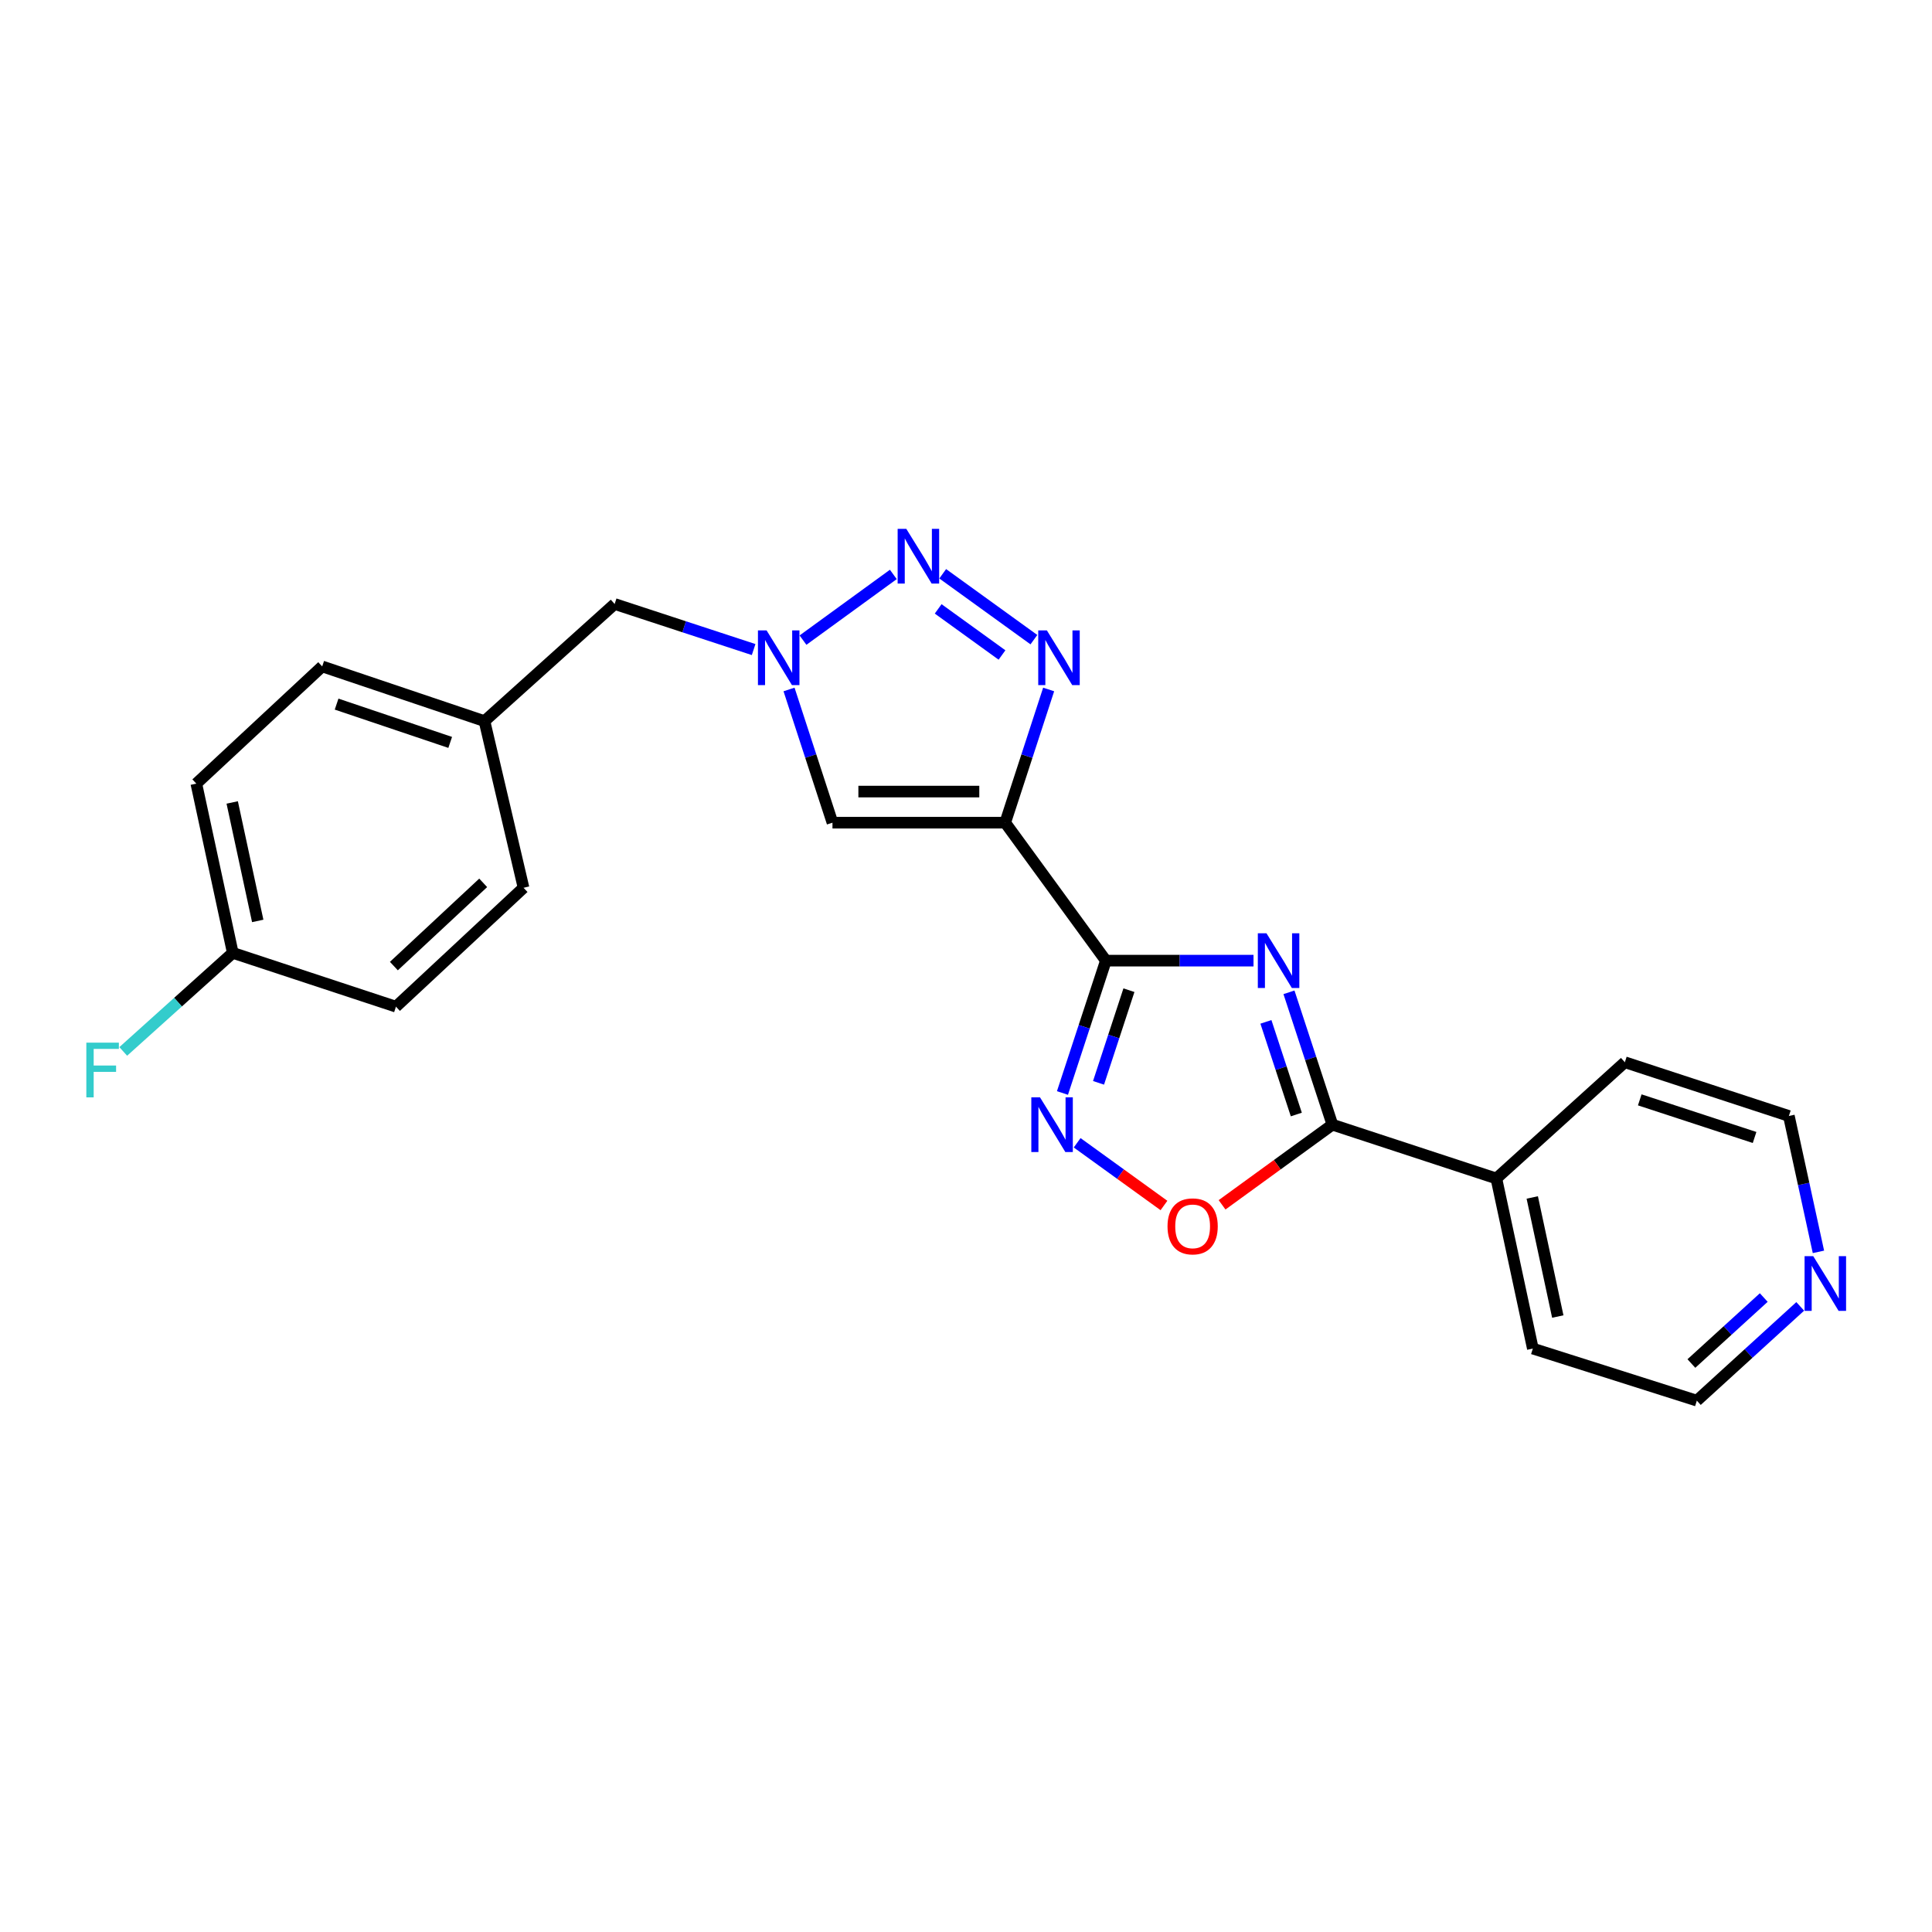 <?xml version='1.0' encoding='iso-8859-1'?>
<svg version='1.1' baseProfile='full'
              xmlns='http://www.w3.org/2000/svg'
                      xmlns:rdkit='http://www.rdkit.org/xml'
                      xmlns:xlink='http://www.w3.org/1999/xlink'
                  xml:space='preserve'
width='1000px' height='1000px' viewBox='0 0 1000 1000'>
<!-- END OF HEADER -->
<rect style='opacity:1.0;fill:#FFFFFF;stroke:none' width='1000' height='1000' x='0' y='0'> </rect>
<path class='bond-0' d='M 572.401,497.228 L 610.608,497.228' style='fill:none;fill-rule:evenodd;stroke:#000000;stroke-width:6px;stroke-linecap:butt;stroke-linejoin:miter;stroke-opacity:1' />
<path class='bond-0' d='M 610.608,497.228 L 648.816,497.228' style='fill:none;fill-rule:evenodd;stroke:#0000FF;stroke-width:6px;stroke-linecap:butt;stroke-linejoin:miter;stroke-opacity:1' />
<path class='bond-1' d='M 572.401,497.228 L 520.293,425.821' style='fill:none;fill-rule:evenodd;stroke:#000000;stroke-width:6px;stroke-linecap:butt;stroke-linejoin:miter;stroke-opacity:1' />
<path class='bond-4' d='M 572.401,497.228 L 561.164,531.48' style='fill:none;fill-rule:evenodd;stroke:#000000;stroke-width:6px;stroke-linecap:butt;stroke-linejoin:miter;stroke-opacity:1' />
<path class='bond-4' d='M 561.164,531.48 L 549.927,565.732' style='fill:none;fill-rule:evenodd;stroke:#0000FF;stroke-width:6px;stroke-linecap:butt;stroke-linejoin:miter;stroke-opacity:1' />
<path class='bond-4' d='M 584.332,512.523 L 576.466,536.5' style='fill:none;fill-rule:evenodd;stroke:#000000;stroke-width:6px;stroke-linecap:butt;stroke-linejoin:miter;stroke-opacity:1' />
<path class='bond-4' d='M 576.466,536.5 L 568.6,560.477' style='fill:none;fill-rule:evenodd;stroke:#0000FF;stroke-width:6px;stroke-linecap:butt;stroke-linejoin:miter;stroke-opacity:1' />
<path class='bond-5' d='M 667.169,513.621 L 678.406,547.874' style='fill:none;fill-rule:evenodd;stroke:#0000FF;stroke-width:6px;stroke-linecap:butt;stroke-linejoin:miter;stroke-opacity:1' />
<path class='bond-5' d='M 678.406,547.874 L 689.643,582.126' style='fill:none;fill-rule:evenodd;stroke:#000000;stroke-width:6px;stroke-linecap:butt;stroke-linejoin:miter;stroke-opacity:1' />
<path class='bond-5' d='M 655.238,528.917 L 663.104,552.894' style='fill:none;fill-rule:evenodd;stroke:#0000FF;stroke-width:6px;stroke-linecap:butt;stroke-linejoin:miter;stroke-opacity:1' />
<path class='bond-5' d='M 663.104,552.894 L 670.97,576.87' style='fill:none;fill-rule:evenodd;stroke:#000000;stroke-width:6px;stroke-linecap:butt;stroke-linejoin:miter;stroke-opacity:1' />
<path class='bond-2' d='M 520.293,425.821 L 531.536,391.346' style='fill:none;fill-rule:evenodd;stroke:#000000;stroke-width:6px;stroke-linecap:butt;stroke-linejoin:miter;stroke-opacity:1' />
<path class='bond-2' d='M 531.536,391.346 L 542.778,356.871' style='fill:none;fill-rule:evenodd;stroke:#0000FF;stroke-width:6px;stroke-linecap:butt;stroke-linejoin:miter;stroke-opacity:1' />
<path class='bond-7' d='M 520.293,425.821 L 430.886,425.821' style='fill:none;fill-rule:evenodd;stroke:#000000;stroke-width:6px;stroke-linecap:butt;stroke-linejoin:miter;stroke-opacity:1' />
<path class='bond-7' d='M 506.882,409.717 L 444.297,409.717' style='fill:none;fill-rule:evenodd;stroke:#000000;stroke-width:6px;stroke-linecap:butt;stroke-linejoin:miter;stroke-opacity:1' />
<path class='bond-3' d='M 535.143,331.086 L 487.945,296.986' style='fill:none;fill-rule:evenodd;stroke:#0000FF;stroke-width:6px;stroke-linecap:butt;stroke-linejoin:miter;stroke-opacity:1' />
<path class='bond-3' d='M 518.632,339.025 L 485.594,315.155' style='fill:none;fill-rule:evenodd;stroke:#0000FF;stroke-width:6px;stroke-linecap:butt;stroke-linejoin:miter;stroke-opacity:1' />
<path class='bond-24' d='M 462.386,297.327 L 415.626,331.325' style='fill:none;fill-rule:evenodd;stroke:#0000FF;stroke-width:6px;stroke-linecap:butt;stroke-linejoin:miter;stroke-opacity:1' />
<path class='bond-8' d='M 557.533,591.505 L 579.998,607.732' style='fill:none;fill-rule:evenodd;stroke:#0000FF;stroke-width:6px;stroke-linecap:butt;stroke-linejoin:miter;stroke-opacity:1' />
<path class='bond-8' d='M 579.998,607.732 L 602.463,623.959' style='fill:none;fill-rule:evenodd;stroke:#FF0000;stroke-width:6px;stroke-linecap:butt;stroke-linejoin:miter;stroke-opacity:1' />
<path class='bond-9' d='M 689.643,582.126 L 774.514,609.978' style='fill:none;fill-rule:evenodd;stroke:#000000;stroke-width:6px;stroke-linecap:butt;stroke-linejoin:miter;stroke-opacity:1' />
<path class='bond-23' d='M 689.643,582.126 L 661.092,602.869' style='fill:none;fill-rule:evenodd;stroke:#000000;stroke-width:6px;stroke-linecap:butt;stroke-linejoin:miter;stroke-opacity:1' />
<path class='bond-23' d='M 661.092,602.869 L 632.541,623.612' style='fill:none;fill-rule:evenodd;stroke:#FF0000;stroke-width:6px;stroke-linecap:butt;stroke-linejoin:miter;stroke-opacity:1' />
<path class='bond-6' d='M 408.401,356.871 L 419.643,391.346' style='fill:none;fill-rule:evenodd;stroke:#0000FF;stroke-width:6px;stroke-linecap:butt;stroke-linejoin:miter;stroke-opacity:1' />
<path class='bond-6' d='M 419.643,391.346 L 430.886,425.821' style='fill:none;fill-rule:evenodd;stroke:#000000;stroke-width:6px;stroke-linecap:butt;stroke-linejoin:miter;stroke-opacity:1' />
<path class='bond-11' d='M 390.078,336.212 L 354.111,324.418' style='fill:none;fill-rule:evenodd;stroke:#0000FF;stroke-width:6px;stroke-linecap:butt;stroke-linejoin:miter;stroke-opacity:1' />
<path class='bond-11' d='M 354.111,324.418 L 318.144,312.623' style='fill:none;fill-rule:evenodd;stroke:#000000;stroke-width:6px;stroke-linecap:butt;stroke-linejoin:miter;stroke-opacity:1' />
<path class='bond-21' d='M 774.514,609.978 L 841.018,549.809' style='fill:none;fill-rule:evenodd;stroke:#000000;stroke-width:6px;stroke-linecap:butt;stroke-linejoin:miter;stroke-opacity:1' />
<path class='bond-22' d='M 774.514,609.978 L 793.393,698.017' style='fill:none;fill-rule:evenodd;stroke:#000000;stroke-width:6px;stroke-linecap:butt;stroke-linejoin:miter;stroke-opacity:1' />
<path class='bond-22' d='M 793.093,619.807 L 806.308,681.434' style='fill:none;fill-rule:evenodd;stroke:#000000;stroke-width:6px;stroke-linecap:butt;stroke-linejoin:miter;stroke-opacity:1' />
<path class='bond-10' d='M 931.795,676.184 L 905.039,700.579' style='fill:none;fill-rule:evenodd;stroke:#0000FF;stroke-width:6px;stroke-linecap:butt;stroke-linejoin:miter;stroke-opacity:1' />
<path class='bond-10' d='M 905.039,700.579 L 878.282,724.974' style='fill:none;fill-rule:evenodd;stroke:#000000;stroke-width:6px;stroke-linecap:butt;stroke-linejoin:miter;stroke-opacity:1' />
<path class='bond-10' d='M 912.918,671.601 L 894.188,688.678' style='fill:none;fill-rule:evenodd;stroke:#0000FF;stroke-width:6px;stroke-linecap:butt;stroke-linejoin:miter;stroke-opacity:1' />
<path class='bond-10' d='M 894.188,688.678 L 875.459,705.755' style='fill:none;fill-rule:evenodd;stroke:#000000;stroke-width:6px;stroke-linecap:butt;stroke-linejoin:miter;stroke-opacity:1' />
<path class='bond-25' d='M 941.221,647.962 L 933.569,612.794' style='fill:none;fill-rule:evenodd;stroke:#0000FF;stroke-width:6px;stroke-linecap:butt;stroke-linejoin:miter;stroke-opacity:1' />
<path class='bond-25' d='M 933.569,612.794 L 925.916,577.626' style='fill:none;fill-rule:evenodd;stroke:#000000;stroke-width:6px;stroke-linecap:butt;stroke-linejoin:miter;stroke-opacity:1' />
<path class='bond-12' d='M 318.144,312.623 L 250.764,373.257' style='fill:none;fill-rule:evenodd;stroke:#000000;stroke-width:6px;stroke-linecap:butt;stroke-linejoin:miter;stroke-opacity:1' />
<path class='bond-17' d='M 250.764,373.257 L 270.984,459.507' style='fill:none;fill-rule:evenodd;stroke:#000000;stroke-width:6px;stroke-linecap:butt;stroke-linejoin:miter;stroke-opacity:1' />
<path class='bond-18' d='M 250.764,373.257 L 166.769,344.94' style='fill:none;fill-rule:evenodd;stroke:#000000;stroke-width:6px;stroke-linecap:butt;stroke-linejoin:miter;stroke-opacity:1' />
<path class='bond-18' d='M 233.02,384.271 L 174.224,364.448' style='fill:none;fill-rule:evenodd;stroke:#000000;stroke-width:6px;stroke-linecap:butt;stroke-linejoin:miter;stroke-opacity:1' />
<path class='bond-13' d='M 120.486,493.201 L 101.617,405.601' style='fill:none;fill-rule:evenodd;stroke:#000000;stroke-width:6px;stroke-linecap:butt;stroke-linejoin:miter;stroke-opacity:1' />
<path class='bond-13' d='M 133.4,476.67 L 120.191,415.35' style='fill:none;fill-rule:evenodd;stroke:#000000;stroke-width:6px;stroke-linecap:butt;stroke-linejoin:miter;stroke-opacity:1' />
<path class='bond-14' d='M 120.486,493.201 L 92.139,518.71' style='fill:none;fill-rule:evenodd;stroke:#000000;stroke-width:6px;stroke-linecap:butt;stroke-linejoin:miter;stroke-opacity:1' />
<path class='bond-14' d='M 92.139,518.71 L 63.792,544.219' style='fill:none;fill-rule:evenodd;stroke:#33CCCC;stroke-width:6px;stroke-linecap:butt;stroke-linejoin:miter;stroke-opacity:1' />
<path class='bond-26' d='M 120.486,493.201 L 204.946,521.053' style='fill:none;fill-rule:evenodd;stroke:#000000;stroke-width:6px;stroke-linecap:butt;stroke-linejoin:miter;stroke-opacity:1' />
<path class='bond-15' d='M 204.946,521.053 L 270.984,459.507' style='fill:none;fill-rule:evenodd;stroke:#000000;stroke-width:6px;stroke-linecap:butt;stroke-linejoin:miter;stroke-opacity:1' />
<path class='bond-15' d='M 203.872,500.04 L 250.099,456.958' style='fill:none;fill-rule:evenodd;stroke:#000000;stroke-width:6px;stroke-linecap:butt;stroke-linejoin:miter;stroke-opacity:1' />
<path class='bond-16' d='M 101.617,405.601 L 166.769,344.94' style='fill:none;fill-rule:evenodd;stroke:#000000;stroke-width:6px;stroke-linecap:butt;stroke-linejoin:miter;stroke-opacity:1' />
<path class='bond-19' d='M 925.916,577.626 L 841.018,549.809' style='fill:none;fill-rule:evenodd;stroke:#000000;stroke-width:6px;stroke-linecap:butt;stroke-linejoin:miter;stroke-opacity:1' />
<path class='bond-19' d='M 908.167,588.757 L 848.738,569.286' style='fill:none;fill-rule:evenodd;stroke:#000000;stroke-width:6px;stroke-linecap:butt;stroke-linejoin:miter;stroke-opacity:1' />
<path class='bond-20' d='M 878.282,724.974 L 793.393,698.017' style='fill:none;fill-rule:evenodd;stroke:#000000;stroke-width:6px;stroke-linecap:butt;stroke-linejoin:miter;stroke-opacity:1' />
<path  class='atom-1' d='M 655.531 483.068
L 664.811 498.068
Q 665.731 499.548, 667.211 502.228
Q 668.691 504.908, 668.771 505.068
L 668.771 483.068
L 672.531 483.068
L 672.531 511.388
L 668.651 511.388
L 658.691 494.988
Q 657.531 493.068, 656.291 490.868
Q 655.091 488.668, 654.731 487.988
L 654.731 511.388
L 651.051 511.388
L 651.051 483.068
L 655.531 483.068
' fill='#0000FF'/>
<path  class='atom-3' d='M 541.868 326.307
L 551.148 341.307
Q 552.068 342.787, 553.548 345.467
Q 555.028 348.147, 555.108 348.307
L 555.108 326.307
L 558.868 326.307
L 558.868 354.627
L 554.988 354.627
L 545.028 338.227
Q 543.868 336.307, 542.628 334.107
Q 541.428 331.907, 541.068 331.227
L 541.068 354.627
L 537.388 354.627
L 537.388 326.307
L 541.868 326.307
' fill='#0000FF'/>
<path  class='atom-4' d='M 469.101 273.734
L 478.381 288.734
Q 479.301 290.214, 480.781 292.894
Q 482.261 295.574, 482.341 295.734
L 482.341 273.734
L 486.101 273.734
L 486.101 302.054
L 482.221 302.054
L 472.261 285.654
Q 471.101 283.734, 469.861 281.534
Q 468.661 279.334, 468.301 278.654
L 468.301 302.054
L 464.621 302.054
L 464.621 273.734
L 469.101 273.734
' fill='#0000FF'/>
<path  class='atom-5' d='M 538.289 567.966
L 547.569 582.966
Q 548.489 584.446, 549.969 587.126
Q 551.449 589.806, 551.529 589.966
L 551.529 567.966
L 555.289 567.966
L 555.289 596.286
L 551.409 596.286
L 541.449 579.886
Q 540.289 577.966, 539.049 575.766
Q 537.849 573.566, 537.489 572.886
L 537.489 596.286
L 533.809 596.286
L 533.809 567.966
L 538.289 567.966
' fill='#0000FF'/>
<path  class='atom-7' d='M 396.792 326.307
L 406.072 341.307
Q 406.992 342.787, 408.472 345.467
Q 409.952 348.147, 410.032 348.307
L 410.032 326.307
L 413.792 326.307
L 413.792 354.627
L 409.912 354.627
L 399.952 338.227
Q 398.792 336.307, 397.552 334.107
Q 396.352 331.907, 395.992 331.227
L 395.992 354.627
L 392.312 354.627
L 392.312 326.307
L 396.792 326.307
' fill='#0000FF'/>
<path  class='atom-9' d='M 604.306 634.761
Q 604.306 627.961, 607.666 624.161
Q 611.026 620.361, 617.306 620.361
Q 623.586 620.361, 626.946 624.161
Q 630.306 627.961, 630.306 634.761
Q 630.306 641.641, 626.906 645.561
Q 623.506 649.441, 617.306 649.441
Q 611.066 649.441, 607.666 645.561
Q 604.306 641.681, 604.306 634.761
M 617.306 646.241
Q 621.626 646.241, 623.946 643.361
Q 626.306 640.441, 626.306 634.761
Q 626.306 629.201, 623.946 626.401
Q 621.626 623.561, 617.306 623.561
Q 612.986 623.561, 610.626 626.361
Q 608.306 629.161, 608.306 634.761
Q 608.306 640.481, 610.626 643.361
Q 612.986 646.241, 617.306 646.241
' fill='#FF0000'/>
<path  class='atom-11' d='M 938.525 650.18
L 947.805 665.18
Q 948.725 666.66, 950.205 669.34
Q 951.685 672.02, 951.765 672.18
L 951.765 650.18
L 955.525 650.18
L 955.525 678.5
L 951.645 678.5
L 941.685 662.1
Q 940.525 660.18, 939.285 657.98
Q 938.085 655.78, 937.725 655.1
L 937.725 678.5
L 934.045 678.5
L 934.045 650.18
L 938.525 650.18
' fill='#0000FF'/>
<path  class='atom-15' d='M 44.686 539.675
L 61.526 539.675
L 61.526 542.915
L 48.486 542.915
L 48.486 551.515
L 60.086 551.515
L 60.086 554.795
L 48.486 554.795
L 48.486 567.995
L 44.686 567.995
L 44.686 539.675
' fill='#33CCCC'/>
</svg>

